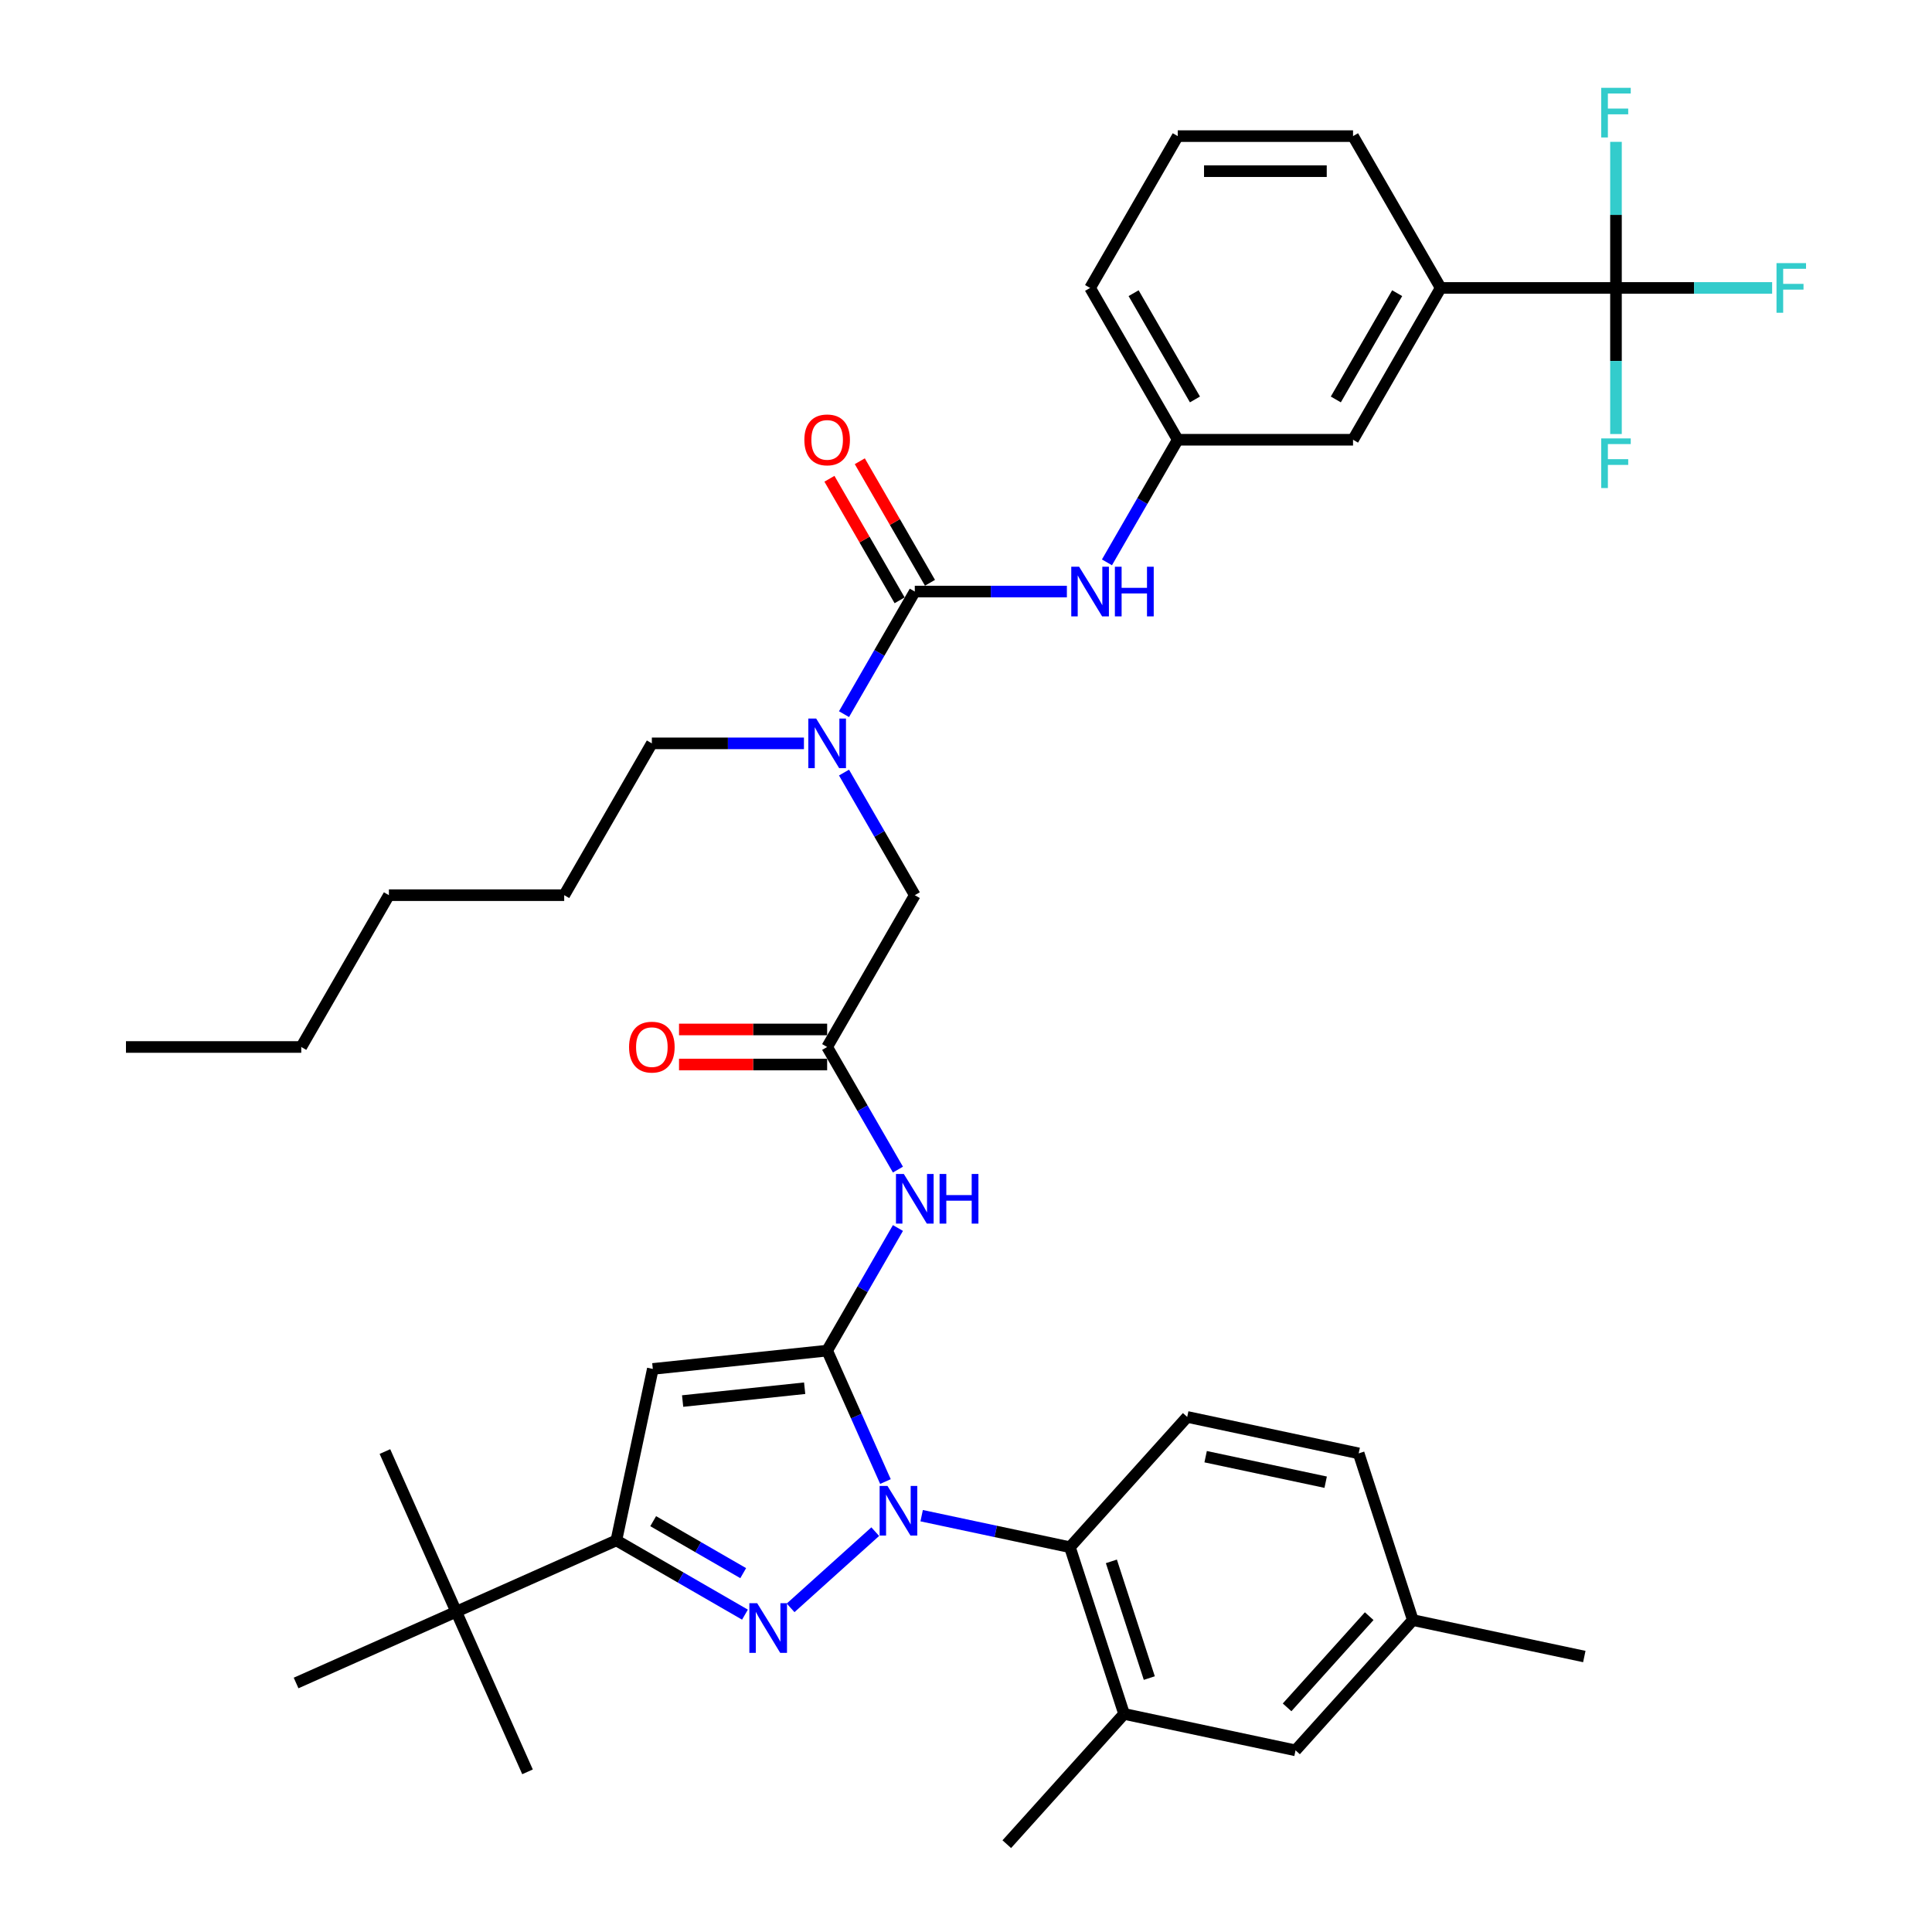 <?xml version='1.0' encoding='iso-8859-1'?>
<svg version='1.1' baseProfile='full'
              xmlns='http://www.w3.org/2000/svg'
                      xmlns:rdkit='http://www.rdkit.org/xml'
                      xmlns:xlink='http://www.w3.org/1999/xlink'
                  xml:space='preserve'
width='1000px' height='1000px' viewBox='0 0 1000 1000'>
<!-- END OF HEADER -->
<rect style='opacity:1.0;fill:#FFFFFF;stroke:none' width='1000' height='1000' x='0' y='0'> </rect>
<path class='bond-0' d='M 428.131,541.919 L 446.45,573.65' style='fill:none;fill-rule:evenodd;stroke:#000000;stroke-width:6px;stroke-linecap:butt;stroke-linejoin:miter;stroke-opacity:1' />
<path class='bond-0' d='M 446.45,573.65 L 464.77,605.38' style='fill:none;fill-rule:evenodd;stroke:#0000FF;stroke-width:6px;stroke-linecap:butt;stroke-linejoin:miter;stroke-opacity:1' />
<path class='bond-1' d='M 428.131,532.846 L 389.796,532.846' style='fill:none;fill-rule:evenodd;stroke:#000000;stroke-width:6px;stroke-linecap:butt;stroke-linejoin:miter;stroke-opacity:1' />
<path class='bond-1' d='M 389.796,532.846 L 351.461,532.846' style='fill:none;fill-rule:evenodd;stroke:#FF0000;stroke-width:6px;stroke-linecap:butt;stroke-linejoin:miter;stroke-opacity:1' />
<path class='bond-1' d='M 428.131,550.993 L 389.796,550.993' style='fill:none;fill-rule:evenodd;stroke:#000000;stroke-width:6px;stroke-linecap:butt;stroke-linejoin:miter;stroke-opacity:1' />
<path class='bond-1' d='M 389.796,550.993 L 351.461,550.993' style='fill:none;fill-rule:evenodd;stroke:#FF0000;stroke-width:6px;stroke-linecap:butt;stroke-linejoin:miter;stroke-opacity:1' />
<path class='bond-2' d='M 428.131,541.919 L 473.497,463.342' style='fill:none;fill-rule:evenodd;stroke:#000000;stroke-width:6px;stroke-linecap:butt;stroke-linejoin:miter;stroke-opacity:1' />
<path class='bond-3' d='M 473.497,463.342 L 455.177,431.612' style='fill:none;fill-rule:evenodd;stroke:#000000;stroke-width:6px;stroke-linecap:butt;stroke-linejoin:miter;stroke-opacity:1' />
<path class='bond-3' d='M 455.177,431.612 L 436.858,399.882' style='fill:none;fill-rule:evenodd;stroke:#0000FF;stroke-width:6px;stroke-linecap:butt;stroke-linejoin:miter;stroke-opacity:1' />
<path class='bond-4' d='M 464.77,635.612 L 446.45,667.343' style='fill:none;fill-rule:evenodd;stroke:#0000FF;stroke-width:6px;stroke-linecap:butt;stroke-linejoin:miter;stroke-opacity:1' />
<path class='bond-4' d='M 446.45,667.343 L 428.131,699.073' style='fill:none;fill-rule:evenodd;stroke:#000000;stroke-width:6px;stroke-linecap:butt;stroke-linejoin:miter;stroke-opacity:1' />
<path class='bond-5' d='M 436.858,369.65 L 455.177,337.919' style='fill:none;fill-rule:evenodd;stroke:#0000FF;stroke-width:6px;stroke-linecap:butt;stroke-linejoin:miter;stroke-opacity:1' />
<path class='bond-5' d='M 455.177,337.919 L 473.497,306.189' style='fill:none;fill-rule:evenodd;stroke:#000000;stroke-width:6px;stroke-linecap:butt;stroke-linejoin:miter;stroke-opacity:1' />
<path class='bond-6' d='M 416.118,384.766 L 376.758,384.766' style='fill:none;fill-rule:evenodd;stroke:#0000FF;stroke-width:6px;stroke-linecap:butt;stroke-linejoin:miter;stroke-opacity:1' />
<path class='bond-6' d='M 376.758,384.766 L 337.398,384.766' style='fill:none;fill-rule:evenodd;stroke:#000000;stroke-width:6px;stroke-linecap:butt;stroke-linejoin:miter;stroke-opacity:1' />
<path class='bond-7' d='M 477.048,784.515 L 515.416,792.67' style='fill:none;fill-rule:evenodd;stroke:#0000FF;stroke-width:6px;stroke-linecap:butt;stroke-linejoin:miter;stroke-opacity:1' />
<path class='bond-7' d='M 515.416,792.67 L 553.785,800.826' style='fill:none;fill-rule:evenodd;stroke:#000000;stroke-width:6px;stroke-linecap:butt;stroke-linejoin:miter;stroke-opacity:1' />
<path class='bond-8' d='M 458.305,766.845 L 443.218,732.959' style='fill:none;fill-rule:evenodd;stroke:#0000FF;stroke-width:6px;stroke-linecap:butt;stroke-linejoin:miter;stroke-opacity:1' />
<path class='bond-8' d='M 443.218,732.959 L 428.131,699.073' style='fill:none;fill-rule:evenodd;stroke:#000000;stroke-width:6px;stroke-linecap:butt;stroke-linejoin:miter;stroke-opacity:1' />
<path class='bond-9' d='M 453.022,792.778 L 409.216,832.221' style='fill:none;fill-rule:evenodd;stroke:#0000FF;stroke-width:6px;stroke-linecap:butt;stroke-linejoin:miter;stroke-opacity:1' />
<path class='bond-10' d='M 428.131,699.073 L 337.895,708.557' style='fill:none;fill-rule:evenodd;stroke:#000000;stroke-width:6px;stroke-linecap:butt;stroke-linejoin:miter;stroke-opacity:1' />
<path class='bond-10' d='M 416.492,718.543 L 353.327,725.182' style='fill:none;fill-rule:evenodd;stroke:#000000;stroke-width:6px;stroke-linecap:butt;stroke-linejoin:miter;stroke-opacity:1' />
<path class='bond-11' d='M 337.895,708.557 L 319.031,797.307' style='fill:none;fill-rule:evenodd;stroke:#000000;stroke-width:6px;stroke-linecap:butt;stroke-linejoin:miter;stroke-opacity:1' />
<path class='bond-12' d='M 319.031,797.307 L 236.142,834.212' style='fill:none;fill-rule:evenodd;stroke:#000000;stroke-width:6px;stroke-linecap:butt;stroke-linejoin:miter;stroke-opacity:1' />
<path class='bond-13' d='M 319.031,797.307 L 352.312,816.523' style='fill:none;fill-rule:evenodd;stroke:#000000;stroke-width:6px;stroke-linecap:butt;stroke-linejoin:miter;stroke-opacity:1' />
<path class='bond-13' d='M 352.312,816.523 L 385.594,835.738' style='fill:none;fill-rule:evenodd;stroke:#0000FF;stroke-width:6px;stroke-linecap:butt;stroke-linejoin:miter;stroke-opacity:1' />
<path class='bond-13' d='M 338.088,787.356 L 361.386,800.807' style='fill:none;fill-rule:evenodd;stroke:#000000;stroke-width:6px;stroke-linecap:butt;stroke-linejoin:miter;stroke-opacity:1' />
<path class='bond-13' d='M 361.386,800.807 L 384.683,814.258' style='fill:none;fill-rule:evenodd;stroke:#0000FF;stroke-width:6px;stroke-linecap:butt;stroke-linejoin:miter;stroke-opacity:1' />
<path class='bond-14' d='M 836.428,149.035 L 745.695,149.035' style='fill:none;fill-rule:evenodd;stroke:#000000;stroke-width:6px;stroke-linecap:butt;stroke-linejoin:miter;stroke-opacity:1' />
<path class='bond-15' d='M 836.428,149.035 L 876.84,149.035' style='fill:none;fill-rule:evenodd;stroke:#000000;stroke-width:6px;stroke-linecap:butt;stroke-linejoin:miter;stroke-opacity:1' />
<path class='bond-15' d='M 876.84,149.035 L 917.253,149.035' style='fill:none;fill-rule:evenodd;stroke:#33CCCC;stroke-width:6px;stroke-linecap:butt;stroke-linejoin:miter;stroke-opacity:1' />
<path class='bond-16' d='M 836.428,149.035 L 836.428,186.843' style='fill:none;fill-rule:evenodd;stroke:#000000;stroke-width:6px;stroke-linecap:butt;stroke-linejoin:miter;stroke-opacity:1' />
<path class='bond-16' d='M 836.428,186.843 L 836.428,224.652' style='fill:none;fill-rule:evenodd;stroke:#33CCCC;stroke-width:6px;stroke-linecap:butt;stroke-linejoin:miter;stroke-opacity:1' />
<path class='bond-17' d='M 836.428,149.035 L 836.428,111.227' style='fill:none;fill-rule:evenodd;stroke:#000000;stroke-width:6px;stroke-linecap:butt;stroke-linejoin:miter;stroke-opacity:1' />
<path class='bond-17' d='M 836.428,111.227 L 836.428,73.418' style='fill:none;fill-rule:evenodd;stroke:#33CCCC;stroke-width:6px;stroke-linecap:butt;stroke-linejoin:miter;stroke-opacity:1' />
<path class='bond-18' d='M 473.497,306.189 L 512.857,306.189' style='fill:none;fill-rule:evenodd;stroke:#000000;stroke-width:6px;stroke-linecap:butt;stroke-linejoin:miter;stroke-opacity:1' />
<path class='bond-18' d='M 512.857,306.189 L 552.217,306.189' style='fill:none;fill-rule:evenodd;stroke:#0000FF;stroke-width:6px;stroke-linecap:butt;stroke-linejoin:miter;stroke-opacity:1' />
<path class='bond-19' d='M 481.355,301.652 L 463.192,270.194' style='fill:none;fill-rule:evenodd;stroke:#000000;stroke-width:6px;stroke-linecap:butt;stroke-linejoin:miter;stroke-opacity:1' />
<path class='bond-19' d='M 463.192,270.194 L 445.03,238.736' style='fill:none;fill-rule:evenodd;stroke:#FF0000;stroke-width:6px;stroke-linecap:butt;stroke-linejoin:miter;stroke-opacity:1' />
<path class='bond-19' d='M 465.639,310.725 L 447.477,279.267' style='fill:none;fill-rule:evenodd;stroke:#000000;stroke-width:6px;stroke-linecap:butt;stroke-linejoin:miter;stroke-opacity:1' />
<path class='bond-19' d='M 447.477,279.267 L 429.314,247.809' style='fill:none;fill-rule:evenodd;stroke:#FF0000;stroke-width:6px;stroke-linecap:butt;stroke-linejoin:miter;stroke-opacity:1' />
<path class='bond-20' d='M 572.957,291.073 L 591.277,259.342' style='fill:none;fill-rule:evenodd;stroke:#0000FF;stroke-width:6px;stroke-linecap:butt;stroke-linejoin:miter;stroke-opacity:1' />
<path class='bond-20' d='M 591.277,259.342 L 609.596,227.612' style='fill:none;fill-rule:evenodd;stroke:#000000;stroke-width:6px;stroke-linecap:butt;stroke-linejoin:miter;stroke-opacity:1' />
<path class='bond-21' d='M 745.695,149.035 L 700.329,227.612' style='fill:none;fill-rule:evenodd;stroke:#000000;stroke-width:6px;stroke-linecap:butt;stroke-linejoin:miter;stroke-opacity:1' />
<path class='bond-21' d='M 723.175,151.748 L 691.418,206.752' style='fill:none;fill-rule:evenodd;stroke:#000000;stroke-width:6px;stroke-linecap:butt;stroke-linejoin:miter;stroke-opacity:1' />
<path class='bond-22' d='M 745.695,149.035 L 700.329,70.458' style='fill:none;fill-rule:evenodd;stroke:#000000;stroke-width:6px;stroke-linecap:butt;stroke-linejoin:miter;stroke-opacity:1' />
<path class='bond-23' d='M 700.329,227.612 L 609.596,227.612' style='fill:none;fill-rule:evenodd;stroke:#000000;stroke-width:6px;stroke-linecap:butt;stroke-linejoin:miter;stroke-opacity:1' />
<path class='bond-24' d='M 337.398,384.766 L 292.031,463.342' style='fill:none;fill-rule:evenodd;stroke:#000000;stroke-width:6px;stroke-linecap:butt;stroke-linejoin:miter;stroke-opacity:1' />
<path class='bond-25' d='M 292.031,463.342 L 201.299,463.342' style='fill:none;fill-rule:evenodd;stroke:#000000;stroke-width:6px;stroke-linecap:butt;stroke-linejoin:miter;stroke-opacity:1' />
<path class='bond-26' d='M 155.932,541.919 L 201.299,463.342' style='fill:none;fill-rule:evenodd;stroke:#000000;stroke-width:6px;stroke-linecap:butt;stroke-linejoin:miter;stroke-opacity:1' />
<path class='bond-27' d='M 155.932,541.919 L 65.2,541.919' style='fill:none;fill-rule:evenodd;stroke:#000000;stroke-width:6px;stroke-linecap:butt;stroke-linejoin:miter;stroke-opacity:1' />
<path class='bond-28' d='M 553.785,800.826 L 581.823,887.118' style='fill:none;fill-rule:evenodd;stroke:#000000;stroke-width:6px;stroke-linecap:butt;stroke-linejoin:miter;stroke-opacity:1' />
<path class='bond-28' d='M 575.249,808.162 L 594.876,868.567' style='fill:none;fill-rule:evenodd;stroke:#000000;stroke-width:6px;stroke-linecap:butt;stroke-linejoin:miter;stroke-opacity:1' />
<path class='bond-29' d='M 553.785,800.826 L 614.497,733.398' style='fill:none;fill-rule:evenodd;stroke:#000000;stroke-width:6px;stroke-linecap:butt;stroke-linejoin:miter;stroke-opacity:1' />
<path class='bond-30' d='M 581.823,887.118 L 670.573,905.982' style='fill:none;fill-rule:evenodd;stroke:#000000;stroke-width:6px;stroke-linecap:butt;stroke-linejoin:miter;stroke-opacity:1' />
<path class='bond-31' d='M 581.823,887.118 L 521.111,954.545' style='fill:none;fill-rule:evenodd;stroke:#000000;stroke-width:6px;stroke-linecap:butt;stroke-linejoin:miter;stroke-opacity:1' />
<path class='bond-32' d='M 236.142,834.212 L 273.046,917.1' style='fill:none;fill-rule:evenodd;stroke:#000000;stroke-width:6px;stroke-linecap:butt;stroke-linejoin:miter;stroke-opacity:1' />
<path class='bond-33' d='M 236.142,834.212 L 199.238,751.323' style='fill:none;fill-rule:evenodd;stroke:#000000;stroke-width:6px;stroke-linecap:butt;stroke-linejoin:miter;stroke-opacity:1' />
<path class='bond-34' d='M 236.142,834.212 L 153.254,871.116' style='fill:none;fill-rule:evenodd;stroke:#000000;stroke-width:6px;stroke-linecap:butt;stroke-linejoin:miter;stroke-opacity:1' />
<path class='bond-35' d='M 614.497,733.398 L 703.247,752.263' style='fill:none;fill-rule:evenodd;stroke:#000000;stroke-width:6px;stroke-linecap:butt;stroke-linejoin:miter;stroke-opacity:1' />
<path class='bond-35' d='M 624.037,753.978 L 686.162,767.183' style='fill:none;fill-rule:evenodd;stroke:#000000;stroke-width:6px;stroke-linecap:butt;stroke-linejoin:miter;stroke-opacity:1' />
<path class='bond-36' d='M 670.573,905.982 L 731.285,838.555' style='fill:none;fill-rule:evenodd;stroke:#000000;stroke-width:6px;stroke-linecap:butt;stroke-linejoin:miter;stroke-opacity:1' />
<path class='bond-36' d='M 666.194,883.726 L 708.693,836.526' style='fill:none;fill-rule:evenodd;stroke:#000000;stroke-width:6px;stroke-linecap:butt;stroke-linejoin:miter;stroke-opacity:1' />
<path class='bond-37' d='M 703.247,752.263 L 731.285,838.555' style='fill:none;fill-rule:evenodd;stroke:#000000;stroke-width:6px;stroke-linecap:butt;stroke-linejoin:miter;stroke-opacity:1' />
<path class='bond-38' d='M 731.285,838.555 L 820.035,857.419' style='fill:none;fill-rule:evenodd;stroke:#000000;stroke-width:6px;stroke-linecap:butt;stroke-linejoin:miter;stroke-opacity:1' />
<path class='bond-39' d='M 609.596,227.612 L 564.23,149.035' style='fill:none;fill-rule:evenodd;stroke:#000000;stroke-width:6px;stroke-linecap:butt;stroke-linejoin:miter;stroke-opacity:1' />
<path class='bond-39' d='M 618.506,206.752 L 586.75,151.748' style='fill:none;fill-rule:evenodd;stroke:#000000;stroke-width:6px;stroke-linecap:butt;stroke-linejoin:miter;stroke-opacity:1' />
<path class='bond-40' d='M 700.329,70.458 L 609.596,70.458' style='fill:none;fill-rule:evenodd;stroke:#000000;stroke-width:6px;stroke-linecap:butt;stroke-linejoin:miter;stroke-opacity:1' />
<path class='bond-40' d='M 686.719,88.605 L 623.206,88.605' style='fill:none;fill-rule:evenodd;stroke:#000000;stroke-width:6px;stroke-linecap:butt;stroke-linejoin:miter;stroke-opacity:1' />
<path class='bond-41' d='M 609.596,70.458 L 564.23,149.035' style='fill:none;fill-rule:evenodd;stroke:#000000;stroke-width:6px;stroke-linecap:butt;stroke-linejoin:miter;stroke-opacity:1' />
<path  class='atom-1' d='M 325.603 541.992
Q 325.603 535.822, 328.651 532.374
Q 331.7 528.926, 337.398 528.926
Q 343.096 528.926, 346.144 532.374
Q 349.193 535.822, 349.193 541.992
Q 349.193 548.234, 346.108 551.791
Q 343.023 555.311, 337.398 555.311
Q 331.736 555.311, 328.651 551.791
Q 325.603 548.271, 325.603 541.992
M 337.398 552.408
Q 341.318 552.408, 343.423 549.795
Q 345.564 547.146, 345.564 541.992
Q 345.564 536.947, 343.423 534.407
Q 341.318 531.83, 337.398 531.83
Q 333.478 531.83, 331.337 534.37
Q 329.232 536.911, 329.232 541.992
Q 329.232 547.182, 331.337 549.795
Q 333.478 552.408, 337.398 552.408
' fill='#FF0000'/>
<path  class='atom-3' d='M 467.817 607.648
L 476.237 621.258
Q 477.072 622.601, 478.415 625.033
Q 479.758 627.464, 479.83 627.61
L 479.83 607.648
L 483.242 607.648
L 483.242 633.344
L 479.721 633.344
L 470.684 618.464
Q 469.632 616.722, 468.507 614.726
Q 467.418 612.729, 467.091 612.112
L 467.091 633.344
L 463.752 633.344
L 463.752 607.648
L 467.817 607.648
' fill='#0000FF'/>
<path  class='atom-3' d='M 486.327 607.648
L 489.811 607.648
L 489.811 618.573
L 502.949 618.573
L 502.949 607.648
L 506.433 607.648
L 506.433 633.344
L 502.949 633.344
L 502.949 621.476
L 489.811 621.476
L 489.811 633.344
L 486.327 633.344
L 486.327 607.648
' fill='#0000FF'/>
<path  class='atom-4' d='M 422.451 371.918
L 430.871 385.528
Q 431.705 386.871, 433.048 389.302
Q 434.391 391.734, 434.464 391.879
L 434.464 371.918
L 437.875 371.918
L 437.875 397.613
L 434.355 397.613
L 425.318 382.733
Q 424.265 380.991, 423.14 378.995
Q 422.052 376.999, 421.725 376.382
L 421.725 397.613
L 418.386 397.613
L 418.386 371.918
L 422.451 371.918
' fill='#0000FF'/>
<path  class='atom-5' d='M 459.355 769.114
L 467.775 782.724
Q 468.61 784.067, 469.953 786.498
Q 471.295 788.93, 471.368 789.075
L 471.368 769.114
L 474.78 769.114
L 474.78 794.809
L 471.259 794.809
L 462.222 779.929
Q 461.17 778.187, 460.045 776.191
Q 458.956 774.195, 458.629 773.578
L 458.629 794.809
L 455.29 794.809
L 455.29 769.114
L 459.355 769.114
' fill='#0000FF'/>
<path  class='atom-9' d='M 391.927 829.826
L 400.347 843.436
Q 401.182 844.779, 402.525 847.21
Q 403.868 849.642, 403.941 849.787
L 403.941 829.826
L 407.352 829.826
L 407.352 855.521
L 403.832 855.521
L 394.795 840.641
Q 393.742 838.899, 392.617 836.903
Q 391.528 834.907, 391.202 834.29
L 391.202 855.521
L 387.863 855.521
L 387.863 829.826
L 391.927 829.826
' fill='#0000FF'/>
<path  class='atom-12' d='M 558.55 293.341
L 566.97 306.951
Q 567.805 308.294, 569.147 310.725
Q 570.49 313.157, 570.563 313.302
L 570.563 293.341
L 573.974 293.341
L 573.974 319.037
L 570.454 319.037
L 561.417 304.156
Q 560.364 302.414, 559.239 300.418
Q 558.151 298.422, 557.824 297.805
L 557.824 319.037
L 554.485 319.037
L 554.485 293.341
L 558.55 293.341
' fill='#0000FF'/>
<path  class='atom-12' d='M 577.059 293.341
L 580.543 293.341
L 580.543 304.265
L 593.682 304.265
L 593.682 293.341
L 597.166 293.341
L 597.166 319.037
L 593.682 319.037
L 593.682 307.169
L 580.543 307.169
L 580.543 319.037
L 577.059 319.037
L 577.059 293.341
' fill='#0000FF'/>
<path  class='atom-13' d='M 416.335 227.684
Q 416.335 221.515, 419.384 218.067
Q 422.433 214.619, 428.131 214.619
Q 433.829 214.619, 436.877 218.067
Q 439.926 221.515, 439.926 227.684
Q 439.926 233.927, 436.841 237.484
Q 433.756 241.004, 428.131 241.004
Q 422.469 241.004, 419.384 237.484
Q 416.335 233.963, 416.335 227.684
M 428.131 238.101
Q 432.05 238.101, 434.155 235.488
Q 436.297 232.838, 436.297 227.684
Q 436.297 222.64, 434.155 220.099
Q 432.05 217.522, 428.131 217.522
Q 424.211 217.522, 422.07 220.063
Q 419.965 222.603, 419.965 227.684
Q 419.965 232.874, 422.07 235.488
Q 424.211 238.101, 428.131 238.101
' fill='#FF0000'/>
<path  class='atom-16' d='M 919.521 136.187
L 934.8 136.187
L 934.8 139.127
L 922.969 139.127
L 922.969 146.93
L 933.494 146.93
L 933.494 149.906
L 922.969 149.906
L 922.969 161.883
L 919.521 161.883
L 919.521 136.187
' fill='#33CCCC'/>
<path  class='atom-17' d='M 828.788 226.92
L 844.068 226.92
L 844.068 229.86
L 832.236 229.86
L 832.236 237.663
L 842.761 237.663
L 842.761 240.639
L 832.236 240.639
L 832.236 252.616
L 828.788 252.616
L 828.788 226.92
' fill='#33CCCC'/>
<path  class='atom-18' d='M 828.788 45.455
L 844.068 45.455
L 844.068 48.394
L 832.236 48.394
L 832.236 56.197
L 842.761 56.197
L 842.761 59.173
L 832.236 59.173
L 832.236 71.15
L 828.788 71.15
L 828.788 45.455
' fill='#33CCCC'/>
</svg>
